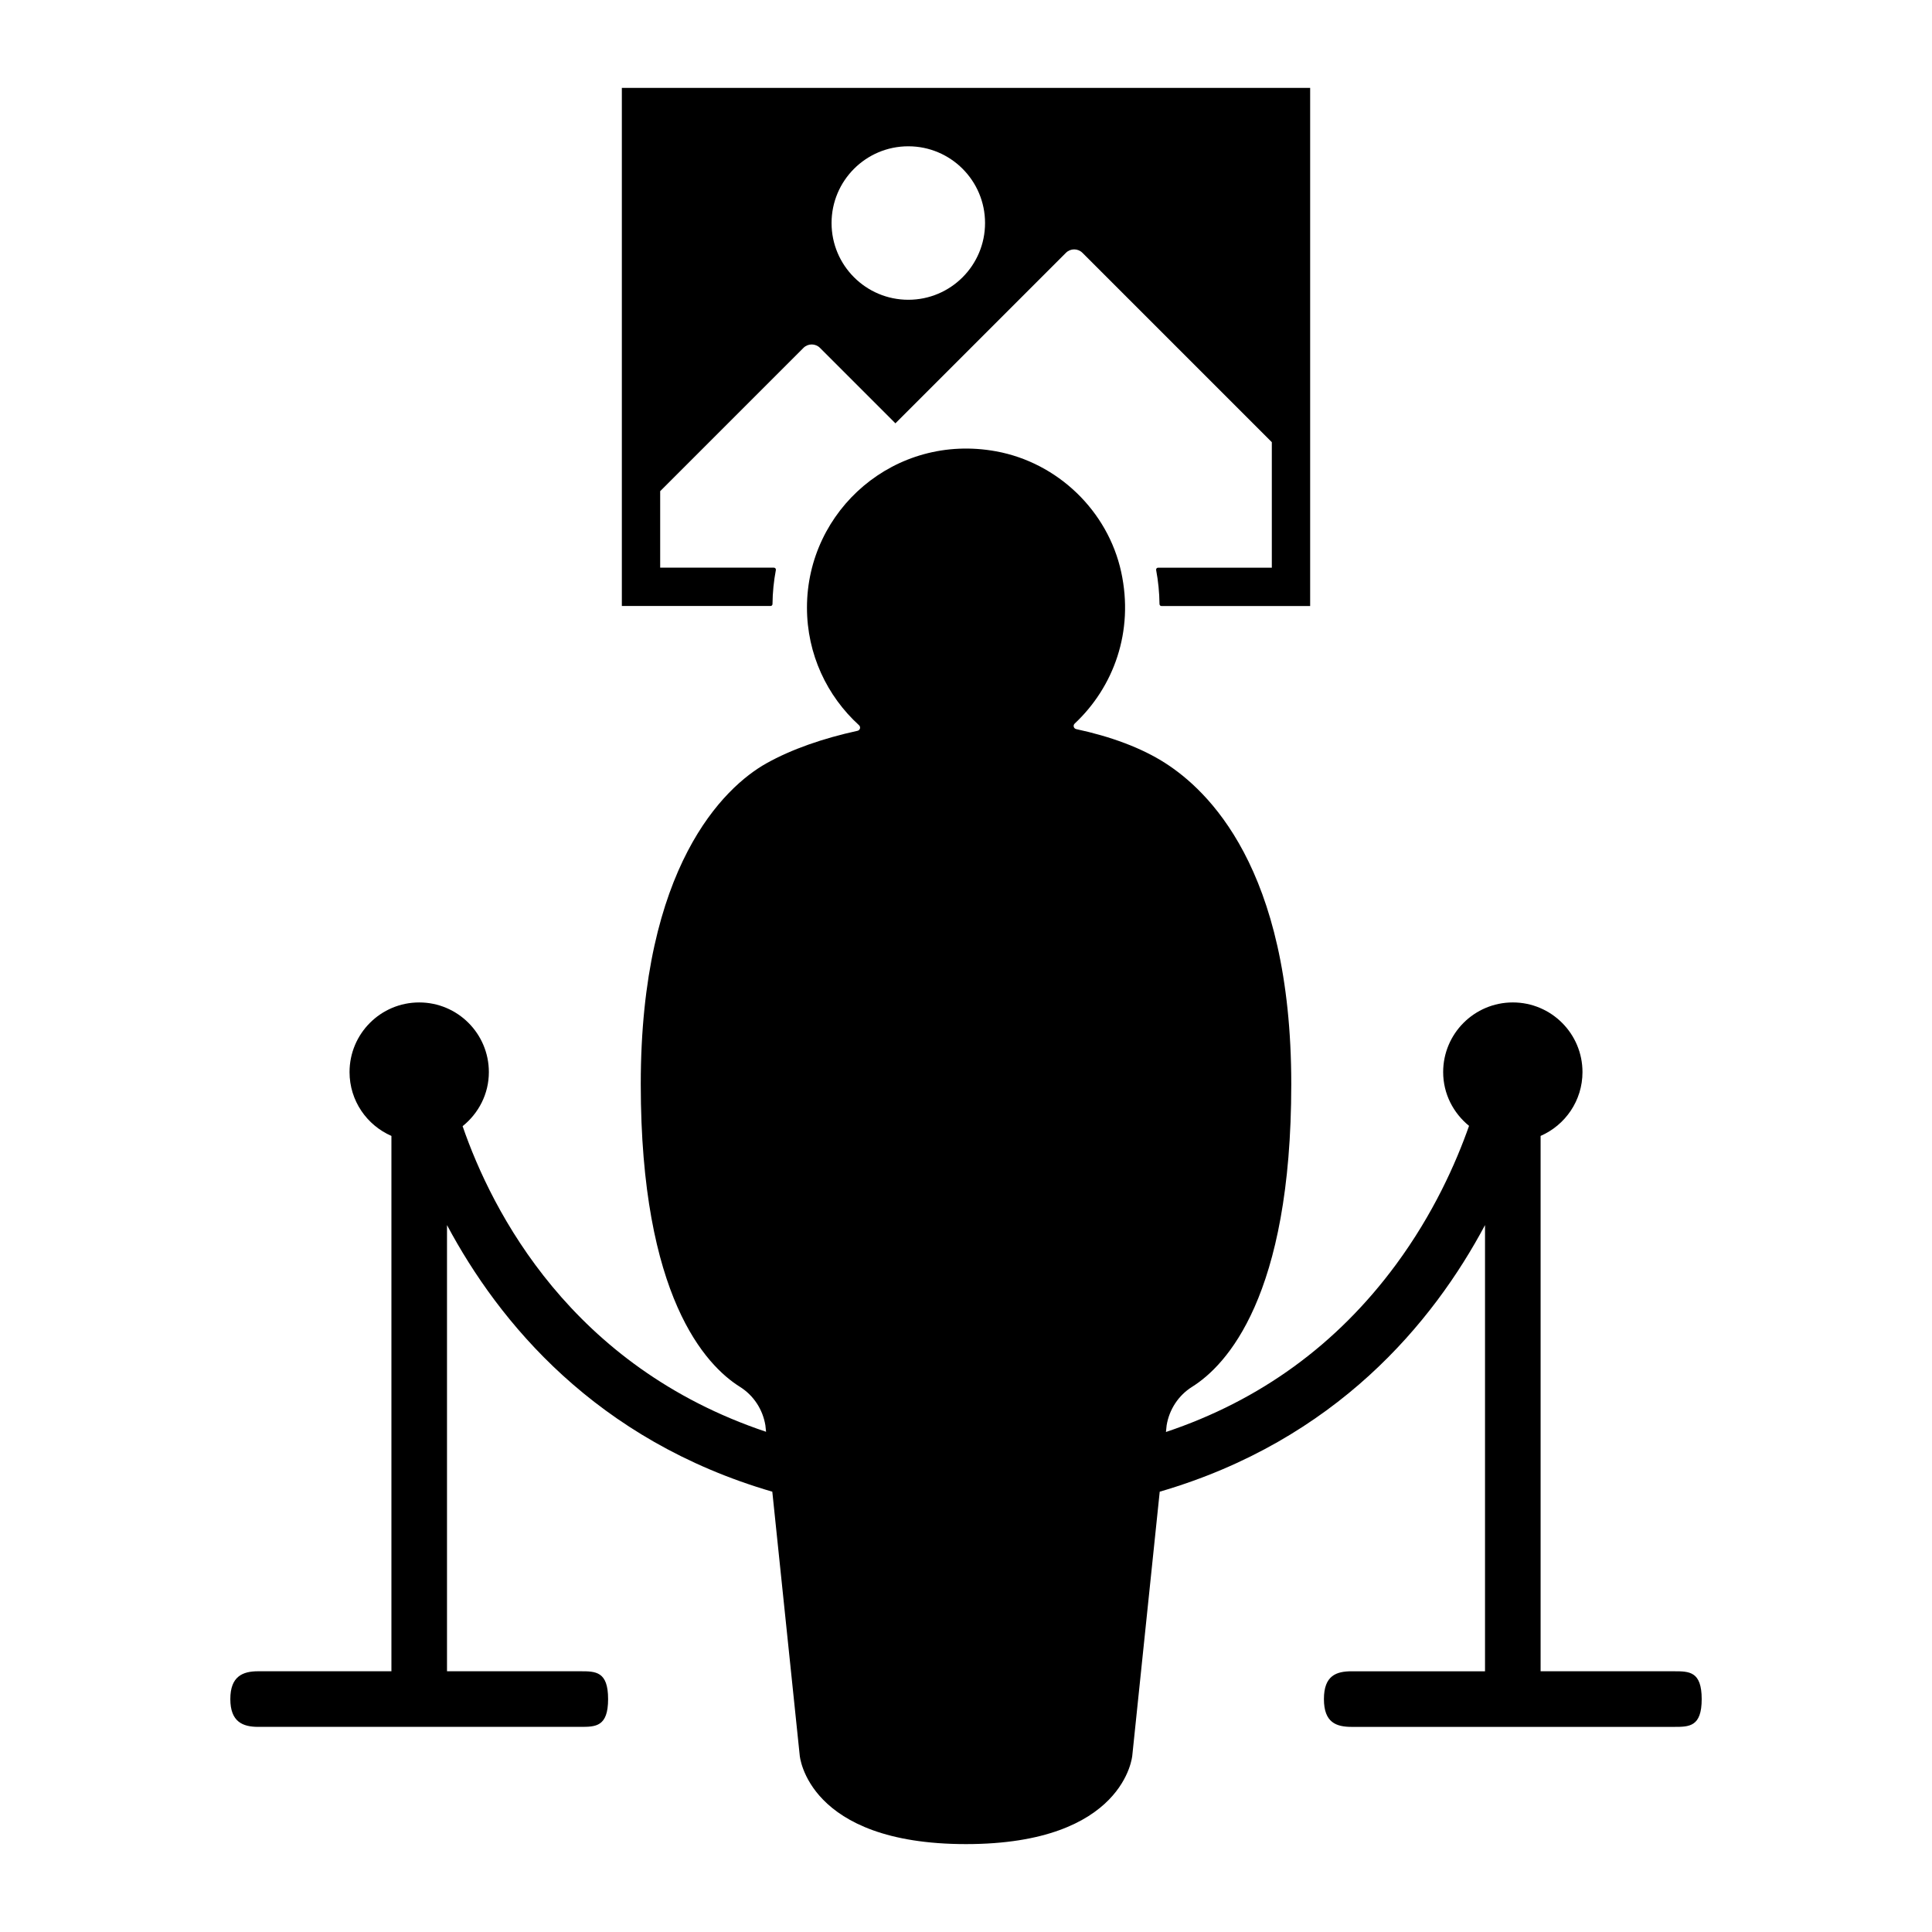 <?xml version="1.0" encoding="UTF-8"?>
<!-- Uploaded to: ICON Repo, www.iconrepo.com, Generator: ICON Repo Mixer Tools -->
<svg fill="#000000" width="800px" height="800px" version="1.1" viewBox="144 144 512 512" xmlns="http://www.w3.org/2000/svg">
 <g>
  <path d="m587.6 586.9h-35.324v-141.87c6.527-2.848 11.098-9.34 11.098-16.914 0-10.195-8.266-18.461-18.461-18.461-10.195 0-18.461 8.266-18.461 18.461 0 5.773 2.707 10.867 6.859 14.25-3.477 9.883-9.445 23.309-19.363 36.762-15.656 21.23-36.074 36.035-60.961 44.367l0.184-1.777c0.699-4.207 3.129-7.926 6.742-10.191 9.074-5.684 26.285-23.887 26.285-80.215 0-57.559-22.449-78.02-33.309-85.027-6.406-4.133-14.598-7.109-23.668-9.059-0.699-0.148-0.934-0.988-0.41-1.477 10.281-9.641 15.758-24.344 12.316-40.164-3.527-16.195-16.84-28.988-33.145-31.977-26.785-4.91-50.129 15.527-50.129 41.418 0 12.348 5.32 23.445 13.781 31.156 0.535 0.484 0.309 1.34-0.398 1.492-9.094 1.988-17.418 4.863-24.121 8.613-11.277 6.312-33.309 27.469-33.309 85.027 0 56.328 17.211 74.531 26.285 80.215 3.617 2.266 6.043 5.984 6.742 10.191l0.18 1.719c-51.664-17.312-72.602-58.332-80.418-80.988 4.207-3.383 6.957-8.512 6.957-14.332 0-10.195-8.266-18.461-18.461-18.461-10.195 0-18.461 8.266-18.461 18.461 0 7.574 4.57 14.066 11.098 16.914v141.87h-35.324c-4.066 0-7.367 1.324-7.367 7.367 0 6.039 3.301 7.367 7.367 7.367h85.379c4.066 0 7.367 0 7.367-7.367 0-7.367-3.301-7.367-7.367-7.367l-35.324-0.004v-118.24c13.727 25.754 39.449 57.02 86.207 70.656l7.269 69.918s1.918 23.473 44.066 23.473c42.152 0 44.066-23.473 44.066-23.473l7.269-69.918c46.758-13.633 72.48-44.898 86.207-70.656v118.25h-35.324c-4.066 0-7.367 1.109-7.367 7.367 0 6.258 3.301 7.367 7.367 7.367h85.379c4.066 0 7.367 0 7.367-7.367-0.004-7.371-3.301-7.371-7.367-7.371z"/>
  <path d="m348.72 304.08c0.031-3.078 0.34-6.09 0.891-9.02 0.062-0.328-0.184-0.621-0.516-0.621h-30.141v-20.277l37.973-37.973c1.207-1.207 3.164-1.207 4.375 0l19.992 19.996 45.188-45.188c1.207-1.207 3.164-1.207 4.375 0l50.188 50.188v33.258h-30.141c-0.332 0-0.578 0.293-0.516 0.621 0.551 2.926 0.859 5.938 0.891 9.02 0.004 0.289 0.234 0.523 0.523 0.523h39.402v-137.31h-182.41v137.3h39.402c0.289 0 0.52-0.23 0.523-0.52zm35.992-121.31c11.23 0 20.336 9.105 20.336 20.336s-9.105 20.336-20.336 20.336c-11.23 0-20.34-9.105-20.34-20.336 0.004-11.23 9.109-20.336 20.34-20.336z"/>
 </g>
</svg>